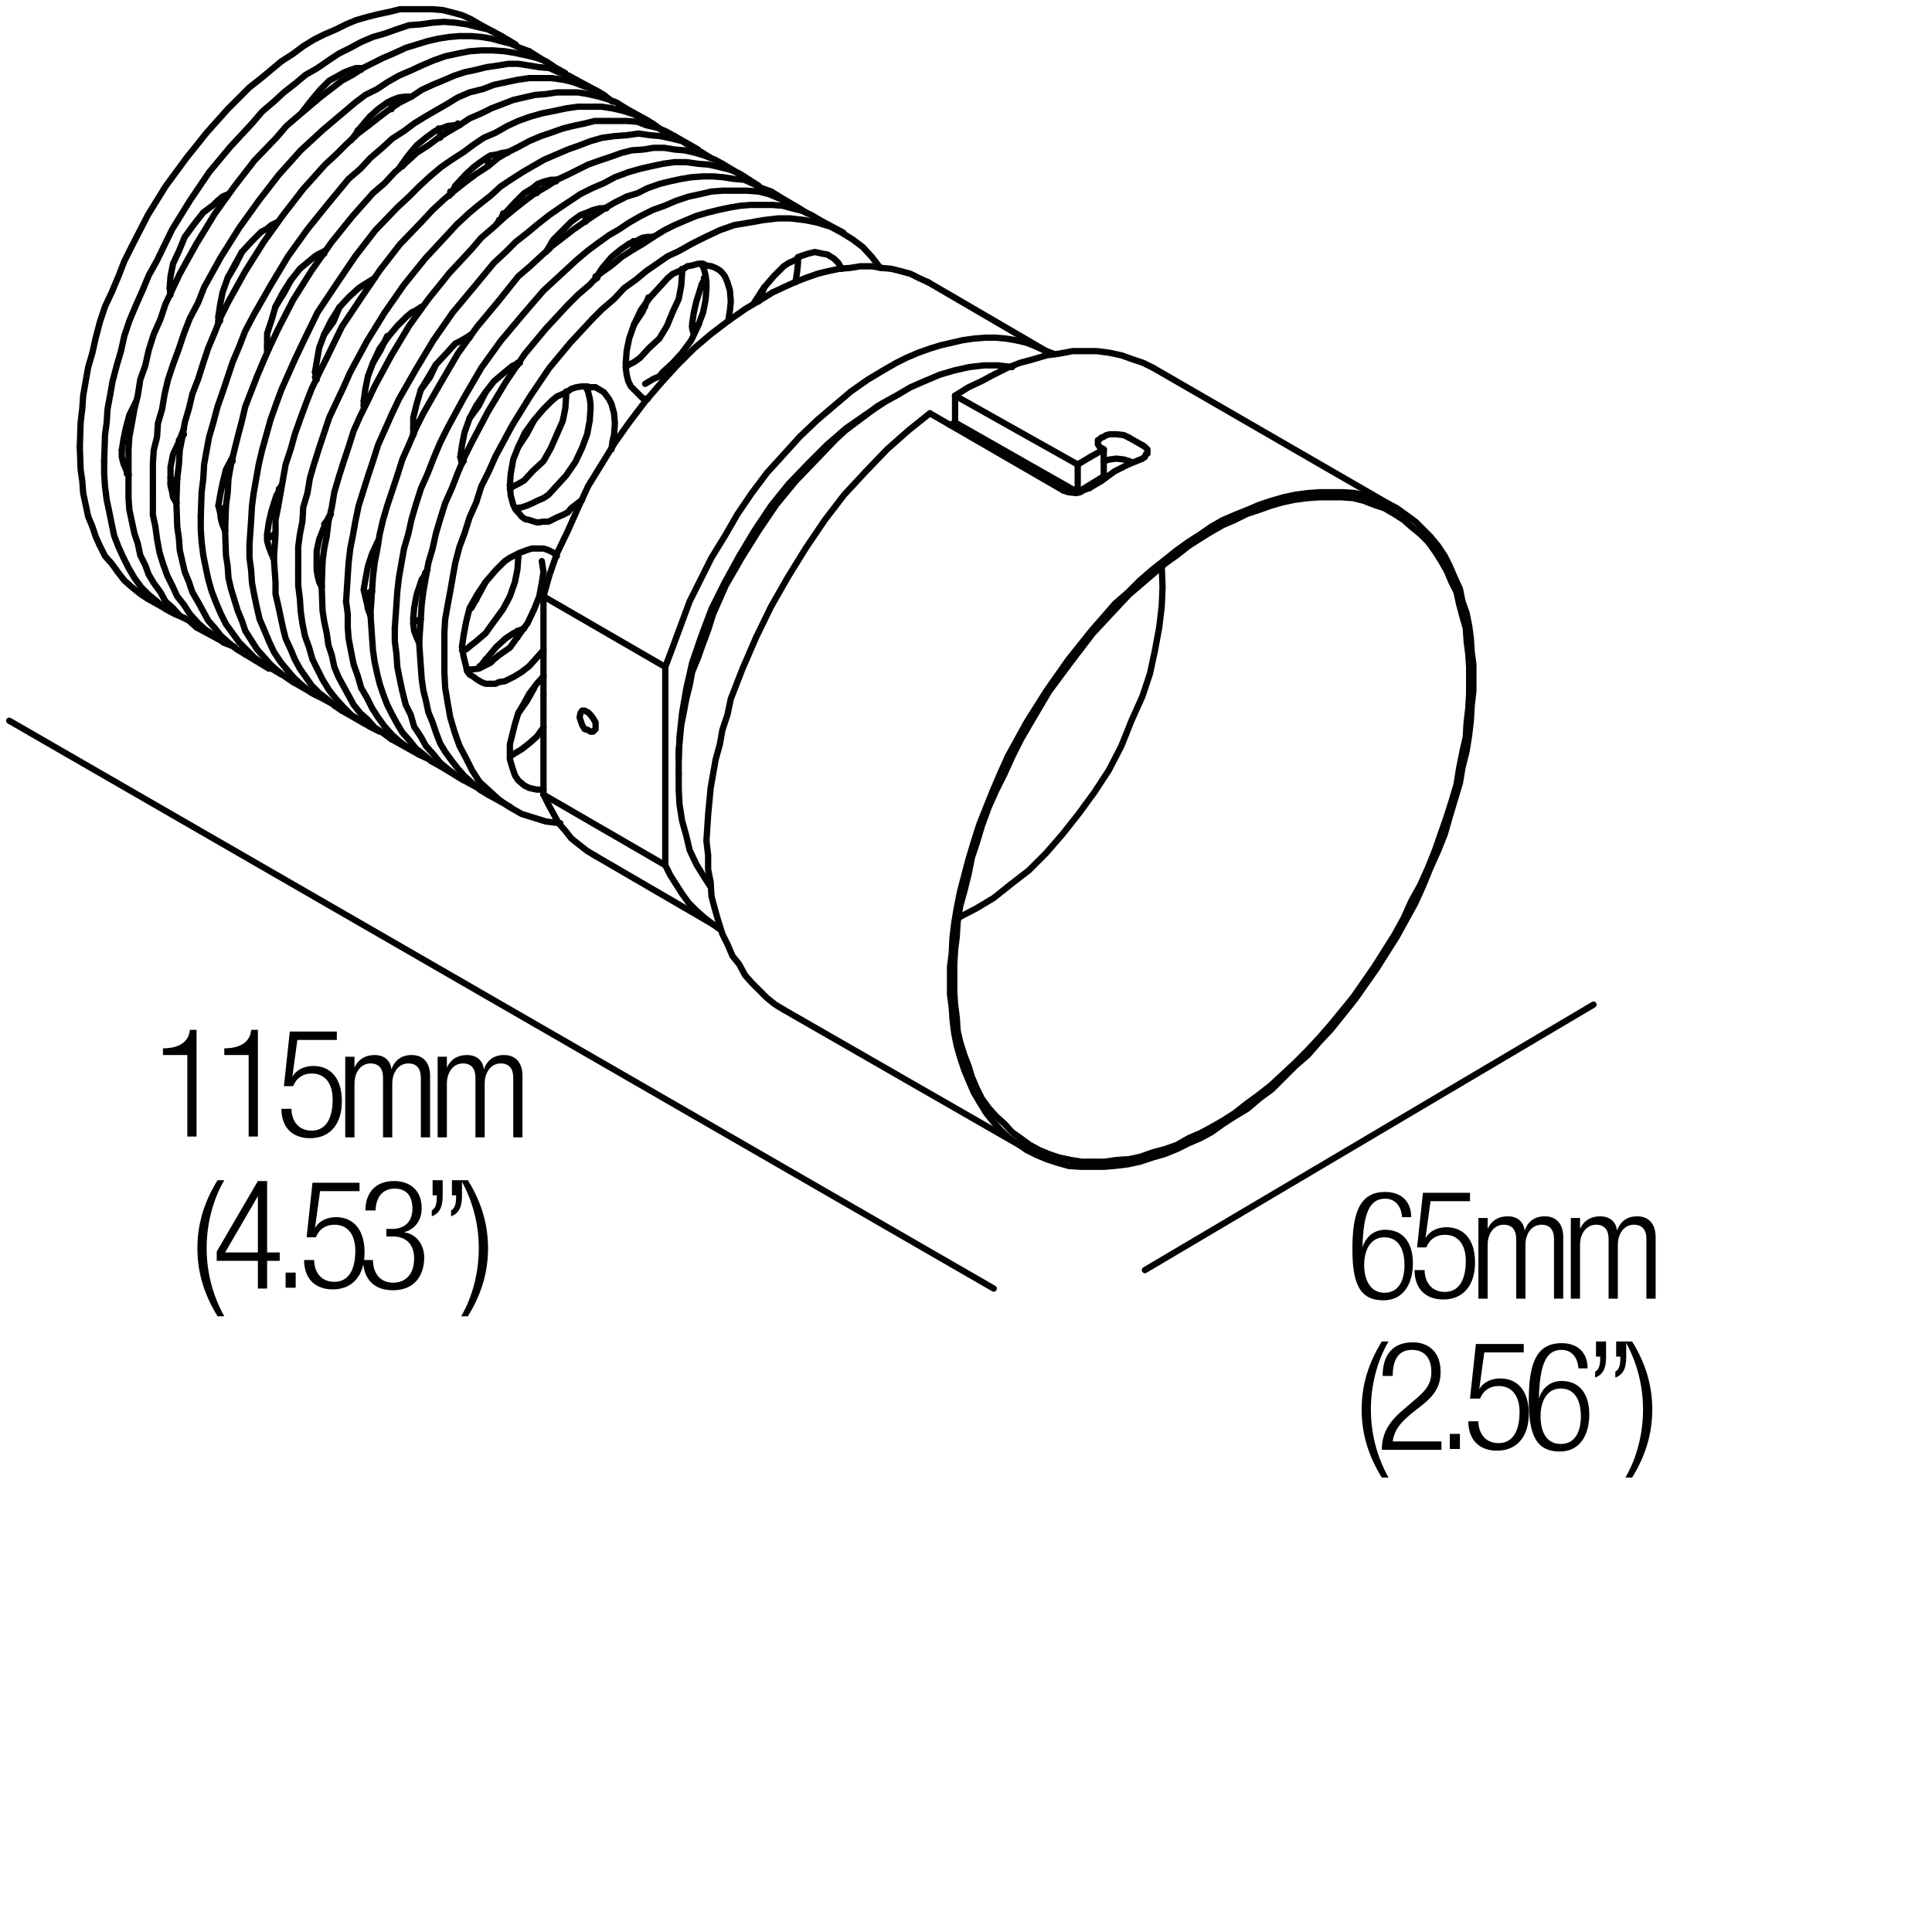 <?xml version="1.0" encoding="utf-8"?>
<!-- Generator: Adobe Illustrator 18.0.0, SVG Export Plug-In . SVG Version: 6.00 Build 0)  -->
<!DOCTYPE svg PUBLIC "-//W3C//DTD SVG 1.1//EN" "http://www.w3.org/Graphics/SVG/1.1/DTD/svg11.dtd">
<svg version="1.1" id="Livello_1" xmlns="http://www.w3.org/2000/svg" xmlns:xlink="http://www.w3.org/1999/xlink" x="0px" y="0px"
	 viewBox="0 0 230 230" enable-background="new 0 0 230 230" xml:space="preserve">
<g>
	<g>
		
			<line fill="none" stroke="#010202" stroke-width="0.75" stroke-linecap="round" stroke-linejoin="round" x1="118.3" y1="153.4" x2="1.1" y2="85.8"/>
		
			<line fill="none" stroke="#010202" stroke-width="0.75" stroke-linecap="round" stroke-linejoin="round" x1="136.3" y1="151.2" x2="189.7" y2="119.6"/>
		<g>
			
				<line fill="none" stroke="#010202" stroke-width="0.75" stroke-linecap="round" stroke-linejoin="round" x1="113.7" y1="50.3" x2="113.7" y2="47.1"/>
			<polyline fill="none" stroke="#010202" stroke-width="0.75" stroke-linecap="round" stroke-linejoin="round" points="26.8,63.2 
				26.9,60.2 27.1,58.7 27.2,57 27.5,55.3 27.9,53.6 28.3,52 28.8,50.1 29.2,48.4 29.9,46.6 30.6,44.8 31.4,42.9 32.2,41.1 
				33.1,39.2 34.9,35.7 37.1,32.2 39.5,28.8 42,25.7 44.4,23 45.8,21.8 47,20.5 48.4,19.3 49.6,18.2 51,17.3 52.2,16.4 53.5,15.6 
				54.7,14.9 55.9,14.1 57.3,13.5 58.5,12.9 59.8,12.4 61.1,11.9 62.4,11.6 63.7,11.3 65,11.2 66.3,11 67.6,11 68.8,11 70,11.2 
				71.3,11.5 72.3,11.8 73.4,12.2 74.5,12.9 			"/>
			<polyline fill="none" stroke="#010202" stroke-width="0.75" stroke-linecap="round" stroke-linejoin="round" points="54.8,54.4 
				55,53 55.3,51.5 55.9,49.8 56.7,48.3 57.8,46.7 58.8,45.4 60.1,44.3 60.7,43.8 61.1,43.5 61.9,43.2 			"/>
			<polyline fill="none" stroke="#010202" stroke-width="0.75" stroke-linecap="round" stroke-linejoin="round" points="56.1,72.4 
				57,70.8 57.8,69.3 			"/>
			<polyline fill="none" stroke="#010202" stroke-width="0.75" stroke-linecap="round" stroke-linejoin="round" points="49.2,73.6 
				49.3,72.4 49.6,70.8 50.1,69.3 50.9,67.8 			"/>
			<polyline fill="none" stroke="#010202" stroke-width="0.75" stroke-linecap="round" stroke-linejoin="round" points="134.4,54.9 
				133.8,54.7 132.9,54.6 132.1,54.7 131.4,54.9 			"/>
			<polyline fill="none" stroke="#010202" stroke-width="0.75" stroke-linecap="round" stroke-linejoin="round" points="138.3,67.4 
				138.4,69.9 138.3,72.2 138,74.7 137.5,77.4 136.9,80.2 136,82.9 134.7,85.8 133.5,88.8 132,91.7 130.3,94.3 128.4,96.9 
				126.5,99.3 124.5,101.6 122.5,103.6 120.3,105.3 118.3,106.9 116.3,108.1 114.2,109.2 			"/>
			
				<line fill="none" stroke="#010202" stroke-width="0.75" stroke-linecap="round" stroke-linejoin="round" x1="93.3" y1="120.2" x2="122.2" y2="136.8"/>
			<polyline fill="none" stroke="#010202" stroke-width="0.75" stroke-linecap="round" stroke-linejoin="round" points="29.2,77.9 
				28.2,77.3 27.2,76.5 26.3,75.7 25.6,74.8 24.8,73.9 24.2,72.8 23.6,71.7 22.9,70.5 22.5,69.3 22,68.1 21.7,66.8 21.4,65.5 
				21.3,64.1 21.1,62.7 21,59.8 			"/>
			
				<line fill="none" stroke="#010202" stroke-width="0.75" stroke-linecap="round" stroke-linejoin="round" x1="21" y1="59.8" x2="21" y2="59.8"/>
			<polyline fill="none" stroke="#010202" stroke-width="0.75" stroke-linecap="round" stroke-linejoin="round" points="61.7,66.4 
				61.6,67.8 61.3,69.3 60.7,71 59.9,72.5 58.8,74 57.8,75.4 56.5,76.5 56.1,76.8 55.5,77.3 55,77.4 			"/>
			
				<line fill="none" stroke="#010202" stroke-width="0.75" stroke-linecap="round" stroke-linejoin="round" x1="77.7" y1="28.2" x2="77.7" y2="28.2"/>
			<polyline fill="none" stroke="#010202" stroke-width="0.75" stroke-linecap="round" stroke-linejoin="round" points="100.2,32 
				99.8,31.3 99.3,30.8 98.5,30.3 97.9,30.2 97,30 96.2,30.2 95.3,30.5 94.6,31 93.9,31.3 93.3,31.7 92.7,32.3 92.1,32.9 90.9,34.3 
				89.8,36 			"/>
			
				<line fill="none" stroke="#010202" stroke-width="0.75" stroke-linecap="round" stroke-linejoin="round" x1="63" y1="82.9" x2="63" y2="82.6"/>
			<polyline fill="none" stroke="#010202" stroke-width="0.75" stroke-linecap="round" stroke-linejoin="round" points="72.8,53.5 
				72.9,52.6 73.1,51.8 73.2,50.4 73.1,49.2 72.8,48.1 72.5,47.5 72.2,47.1 71.9,46.7 71.4,46.4 70.9,46.1 70.3,46.1 69.9,46 
				69.3,46 68.6,46.1 68,46.3 67.6,46.6 67,46.9 66.3,47.2 65.7,47.7 64.7,48.7 63.6,50 62.5,51.5 61.7,53.2 61.1,54.7 60.8,56.4 
				60.7,57.8 			"/>
			<polyline fill="none" stroke="#010202" stroke-width="0.75" stroke-linecap="round" stroke-linejoin="round" points="64.7,86.6 
				63.9,87.7 63,88.5 62.1,89.2 61.1,89.8 60.7,90.1 			"/>
			<polyline fill="none" stroke="#010202" stroke-width="0.75" stroke-linecap="round" stroke-linejoin="round" points="70.8,33.3 
				71.7,31.9 72.8,30.6 73.9,29.7 74.9,29 75.7,28.7 76.5,28.3 77.1,28.2 77.8,28.2 			"/>
			<polyline fill="none" stroke="#010202" stroke-width="0.75" stroke-linecap="round" stroke-linejoin="round" points="31.8,41.1 
				31.8,39.7 32.3,38.2 32.8,36.5 33.7,34.8 34.6,33.4 35.7,32 36.9,31 37.5,30.5 38,30.2 38.7,29.9 			"/>
			
				<line fill="none" stroke="#010202" stroke-width="0.75" stroke-linecap="round" stroke-linejoin="round" x1="64.7" y1="94.6" x2="64.7" y2="82.8"/>
			
				<line fill="none" stroke="#010202" stroke-width="0.75" stroke-linecap="round" stroke-linejoin="round" x1="59.4" y1="26.4" x2="59.4" y2="26.2"/>
			<polyline fill="none" stroke="#010202" stroke-width="0.75" stroke-linecap="round" stroke-linejoin="round" points="41.8,16.7 
				42.9,15.2 44,13.9 45,13 46.1,12.2 46.7,11.9 47.5,11.6 48.3,11.5 49,11.5 			"/>
			<polyline fill="none" stroke="#010202" stroke-width="0.75" stroke-linecap="round" stroke-linejoin="round" points="95,30.6 
				95,31.3 94.9,32.3 94.7,33.6 			"/>
			
				<line fill="none" stroke="#010202" stroke-width="0.75" stroke-linecap="round" stroke-linejoin="round" x1="79.2" y1="103" x2="64.7" y2="94.6"/>
			
				<line fill="none" stroke="#010202" stroke-width="0.75" stroke-linecap="round" stroke-linejoin="round" x1="15.1" y1="56.4" x2="15.3" y2="56.4"/>
			<polyline fill="none" stroke="#010202" stroke-width="0.75" stroke-linecap="round" stroke-linejoin="round" points="64.7,71 
				65.4,68.5 66.3,65.9 67.6,63.2 68.8,60.5 70,57.9 71.6,55.3 73.2,52.7 74.9,50.3 76.8,47.8 78.6,45.7 80.6,43.5 82.6,41.5 
				84.6,39.8 86.7,38.2 88.7,36.8 90.7,35.6 92,34.8 93.3,34.2 94.6,33.6 95.9,33.1 97.3,32.6 98.5,32.3 99.9,32 101.2,31.9 
				102.4,31.7 103.8,31.7 105,31.9 106.1,32 107.3,32.3 108.4,32.6 109.4,33.1 110.5,33.6 			"/>
			<polyline fill="none" stroke="#010202" stroke-width="0.75" stroke-linecap="round" stroke-linejoin="round" points="32.6,66.5 
				32.8,63.6 32.8,61.9 33.1,60.4 33.4,58.7 33.7,57 34,55.3 34.6,53.5 35.1,51.7 35.7,50 36.4,48.1 37.1,46.3 38,44.4 38.9,42.6 
				40.7,38.9 42.9,35.6 45.2,32.2 47.6,29.1 50.2,26.4 51.5,25 52.9,23.7 54.1,22.7 55.5,21.6 56.7,20.7 58.1,19.8 59.3,18.8 
				60.5,18.1 61.7,17.5 63,16.8 64.4,16.2 65.6,15.8 67,15.3 68.2,15 69.6,14.7 70.8,14.4 72,14.4 73.4,14.4 74.6,14.4 75.9,14.5 
				76.9,14.9 78.2,15.2 79.2,15.6 80.3,16.2 			"/>
			
				<line fill="none" stroke="#010202" stroke-width="0.75" stroke-linecap="round" stroke-linejoin="round" x1="49.3" y1="51.5" x2="49.2" y2="51.5"/>
			
				<line fill="none" stroke="#010202" stroke-width="0.75" stroke-linecap="round" stroke-linejoin="round" x1="66.2" y1="21.6" x2="66.2" y2="21.4"/>
			<polyline fill="none" stroke="#010202" stroke-width="0.75" stroke-linecap="round" stroke-linejoin="round" points="70.9,86.5 
				70.9,86 70.6,85.5 70.3,85.1 70,84.8 69.6,84.6 69.3,84.6 69.1,84.9 69,85.4 69.1,85.7 69.3,86.3 69.6,86.8 70,86.9 70.3,87.1 
				70.6,87.1 70.9,86.8 70.9,86.5 			"/>
			
				<line fill="none" stroke="#010202" stroke-width="0.75" stroke-linecap="round" stroke-linejoin="round" x1="48.9" y1="11.5" x2="48.9" y2="11.5"/>
			
				<line fill="none" stroke="#010202" stroke-width="0.75" stroke-linecap="round" stroke-linejoin="round" x1="37.7" y1="82.8" x2="34.9" y2="81.2"/>
			<polyline fill="none" stroke="#010202" stroke-width="0.75" stroke-linecap="round" stroke-linejoin="round" points="64.7,80.5 
				63.9,81.4 63,82.6 62.4,83.7 61.7,84.9 61.3,86.2 61,87.4 60.7,88.6 60.7,89.5 			"/>
			<polyline fill="none" stroke="#010202" stroke-width="0.75" stroke-linecap="round" stroke-linejoin="round" points="61.7,53.2 
				62.7,51.7 63.6,50 			"/>
			<polyline fill="none" stroke="#010202" stroke-width="0.75" stroke-linecap="round" stroke-linejoin="round" points="61.6,75.1 
				61.6,75.7 61.6,75.9 			"/>
			
				<line fill="none" stroke="#010202" stroke-width="0.75" stroke-linecap="round" stroke-linejoin="round" x1="59.6" y1="26.2" x2="59.9" y2="25.4"/>
			
				<line fill="none" stroke="#010202" stroke-width="0.75" stroke-linecap="round" stroke-linejoin="round" x1="83.5" y1="33.9" x2="84" y2="33.1"/>
			
				<line fill="none" stroke="#010202" stroke-width="0.75" stroke-linecap="round" stroke-linejoin="round" x1="100.4" y1="27.7" x2="97.6" y2="26.2"/>
			<polyline fill="none" stroke="#010202" stroke-width="0.75" stroke-linecap="round" stroke-linejoin="round" points="58.1,18.7 
				58.1,19.3 58.1,19.6 			"/>
			<polyline fill="none" stroke="#010202" stroke-width="0.75" stroke-linecap="round" stroke-linejoin="round" points="32.8,36.5 
				33.8,34.9 34.6,33.4 			"/>
			
				<line fill="none" stroke="#010202" stroke-width="0.75" stroke-linecap="round" stroke-linejoin="round" x1="65.4" y1="29.6" x2="65.7" y2="28.8"/>
			<polyline fill="none" stroke="#010202" stroke-width="0.75" stroke-linecap="round" stroke-linejoin="round" points="69.7,25.4 
				69.7,25.9 69.7,26.4 			"/>
			<polyline fill="none" stroke="#010202" stroke-width="0.75" stroke-linecap="round" stroke-linejoin="round" points="23.9,61.5 
				24,58.6 24.2,57 24.3,55.3 24.6,53.6 24.9,52 25.4,50.3 25.9,48.4 26.5,46.7 27.1,44.9 27.7,43.1 28.5,41.2 29.2,39.4 30.2,37.5 
				32.2,34 34.3,30.5 36.6,27.3 39.1,24.2 41.5,21.3 42.9,20.1 44.1,18.8 45.5,17.6 46.7,16.5 48.1,15.6 49.3,14.7 50.6,13.9 
				51.8,13.2 53.2,12.4 54.5,11.6 55.9,11 57.5,10.6 58.8,10.1 60.2,9.8 61.6,9.5 63,9.3 64.4,9.3 65.7,9.3 67.1,9.5 68.3,9.8 
				69.6,10.3 70.8,10.7 71.9,11.3 72.9,12.1 			"/>
			
				<line fill="none" stroke="#010202" stroke-width="0.75" stroke-linecap="round" stroke-linejoin="round" x1="33.2" y1="58.2" x2="33.4" y2="58.1"/>
			<polyline fill="none" stroke="#010202" stroke-width="0.75" stroke-linecap="round" stroke-linejoin="round" points="26.9,60.4 
				26.6,60.5 26.2,60.9 			"/>
			
				<line fill="none" stroke="#010202" stroke-width="0.75" stroke-linecap="round" stroke-linejoin="round" x1="44.3" y1="33.3" x2="44.3" y2="33.4"/>
			
				<line fill="none" stroke="#010202" stroke-width="0.75" stroke-linecap="round" stroke-linejoin="round" x1="61.6" y1="43.2" x2="61.6" y2="43.5"/>
			<polyline fill="none" stroke="#010202" stroke-width="0.75" stroke-linecap="round" stroke-linejoin="round" points="15.3,56.6 
				15,55.9 14.7,55.2 14.5,54.4 14.5,53.6 			"/>
			<polyline fill="none" stroke="#010202" stroke-width="0.75" stroke-linecap="round" stroke-linejoin="round" points="85.8,110.7 
				84.7,109.9 83.8,109.2 82.9,108.4 82,107.5 81.2,106.4 80.5,105.3 79.8,104.2 79.2,103 			"/>
			<polyline fill="none" stroke="#010202" stroke-width="0.75" stroke-linecap="round" stroke-linejoin="round" points="40.7,84.6 
				39.8,84 38.9,83.2 38,82.5 37.1,81.6 36.4,80.6 35.7,79.6 35.1,78.5 34.6,77.3 34,76 33.7,74.8 33.4,73.4 33.1,72 32.8,70.7 
				32.8,69.3 32.6,66.5 			"/>
			
				<line fill="none" stroke="#010202" stroke-width="0.75" stroke-linecap="round" stroke-linejoin="round" x1="60.8" y1="96.1" x2="58.1" y2="94.6"/>
			<polyline fill="none" stroke="#010202" stroke-width="0.75" stroke-linecap="round" stroke-linejoin="round" points="
				113.1,116.7 113.1,115.1 113.3,113.5 113.4,111.6 113.6,109.9 113.9,108.1 114.3,106.1 114.8,104.2 115.3,102.3 115.9,100.3 
				116.6,98.1 117.4,96.1 118.2,94.1 119.1,92 120,90 121.1,88 122.2,86 124.6,82.2 127.2,78.5 130,75 131.4,73.4 132.7,71.9 
				134.3,70.5 135.7,69.1 137.2,67.8 138.6,66.7 140.1,65.5 141.5,64.5 142.9,63.6 144.2,62.7 145.6,61.9 147,61.3 148.5,60.7 
				149.9,60.1 151.4,59.6 152.8,59.2 154.2,58.9 155.7,58.7 157.1,58.6 158.5,58.6 159.9,58.6 161.3,58.7 162.6,59 163.9,59.5 
				165.1,59.9 166.3,60.5 167.4,61.3 168.5,62.1 169.4,63 170.3,63.9 171.2,65 172,66.2 172.6,67.4 173.2,68.8 173.8,70.1 
				174.1,71.6 174.6,73 174.9,74.5 175.1,76 175.2,77.6 175.4,79.1 175.4,80.8 175.4,82.3 175.2,84 175.1,85.8 174.9,87.5 
				174.6,89.4 174.1,91.4 173.8,93.2 173.2,95.2 172.6,97.2 172,99.3 171.2,101.3 170.3,103.3 169.4,105.5 168.5,107.5 167.4,109.5 
				166.3,111.5 163.9,115.3 161.3,119 158.5,122.5 157.1,124 155.7,125.6 154.2,126.9 152.8,128.3 151.4,129.7 149.9,130.8 
				148.5,132 147,132.9 145.6,133.8 144.2,134.8 142.9,135.5 141.5,136.1 140.1,136.8 138.6,137.4 137.2,137.8 135.7,138.3 
				134.3,138.6 132.7,138.8 131.4,138.9 130,138.9 128.6,138.9 127.2,138.8 125.8,138.4 124.6,138 123.4,137.5 122.2,136.9 
				121.1,136.1 120,135.4 119.1,134.5 118.2,133.5 117.4,132.5 116.6,131.2 115.9,130 115.3,128.6 114.8,127.4 114.3,125.9 
				113.9,124.5 113.6,123 113.4,121.4 113.3,119.9 113.1,118.4 113.1,116.7 			"/>
			
				<line fill="none" stroke="#010202" stroke-width="0.75" stroke-linecap="round" stroke-linejoin="round" x1="26.8" y1="63" x2="26.8" y2="63"/>
			
				<line fill="none" stroke="#010202" stroke-width="0.75" stroke-linecap="round" stroke-linejoin="round" x1="64.7" y1="71" x2="79.2" y2="79.4"/>
			
				<line fill="none" stroke="#010202" stroke-width="0.75" stroke-linecap="round" stroke-linejoin="round" x1="71.4" y1="11" x2="68.6" y2="9.5"/>
			<polyline fill="none" stroke="#010202" stroke-width="0.75" stroke-linecap="round" stroke-linejoin="round" points="14.5,53.6 
				14.7,52.3 15,50.9 15.4,49.4 16.2,47.8 			"/>
			
				<line fill="none" stroke="#010202" stroke-width="0.75" stroke-linecap="round" stroke-linejoin="round" x1="50.1" y1="36.6" x2="50.1" y2="36.8"/>
			<polyline fill="none" stroke="#010202" stroke-width="0.75" stroke-linecap="round" stroke-linejoin="round" points="43.3,47.7 
				43.5,46.3 43.8,44.8 44.4,43.2 45.2,41.5 46.3,40 47.3,38.8 48.4,37.7 49,37.2 49.6,36.9 50.2,36.5 			"/>
			<polyline fill="none" stroke="#010202" stroke-width="0.75" stroke-linecap="round" stroke-linejoin="round" points="20.2,34.3 
				20.3,32.9 20.6,31.4 21.3,29.9 22,28.2 23.1,26.7 24.2,25.3 25.4,24.4 25.9,23.9 26.5,23.4 27.2,23.1 			"/>
			<polyline fill="none" stroke="#010202" stroke-width="0.75" stroke-linecap="round" stroke-linejoin="round" points="36,13.3 
				37.1,11.9 38.1,10.7 39.2,9.6 40.3,9 41,8.6 41.8,8.3 42.4,8.1 43.2,8.1 			"/>
			<polyline fill="none" stroke="#010202" stroke-width="0.75" stroke-linecap="round" stroke-linejoin="round" points="84.1,100.1 
				84.3,97 84.6,93.8 84.9,92.1 85.2,90.4 85.7,88.6 86,86.9 86.6,85.1 87,83.2 87.7,81.4 88.4,79.6 90,75.9 91.8,72.2 93.8,68.7 
				95.9,65.3 98.2,61.9 100.5,58.9 103.1,56.1 105.6,53.5 108.2,51.2 110.7,49.2 			"/>
			
				<line fill="none" stroke="#010202" stroke-width="0.75" stroke-linecap="round" stroke-linejoin="round" x1="44.9" y1="64.8" x2="45" y2="64.8"/>
			<polyline fill="none" stroke="#010202" stroke-width="0.75" stroke-linecap="round" stroke-linejoin="round" points="61.7,84.9 
				62.7,83.5 63.6,81.9 			"/>
			<polyline fill="none" stroke="#010202" stroke-width="0.75" stroke-linecap="round" stroke-linejoin="round" points="134.4,52.1 
				133.8,51.8 132.9,51.7 132.6,51.7 132.1,51.7 131.7,51.8 131.4,52 131.1,52.1 130.9,52.3 130.7,52.4 130.7,52.7 130.7,52.9 
				130.9,53.2 131.1,53.3 131.4,53.5 			"/>
			
				<line fill="none" stroke="#010202" stroke-width="0.75" stroke-linecap="round" stroke-linejoin="round" x1="110.5" y1="33.6" x2="124.9" y2="42"/>
			<polyline fill="none" stroke="#010202" stroke-width="0.75" stroke-linecap="round" stroke-linejoin="round" points="41.2,71.6 
				41.4,68.5 41.5,67 41.7,65.3 42,63.8 42.3,62.1 42.7,60.2 43.2,58.6 43.8,56.7 44.4,54.9 45,53 45.8,51.2 46.6,49.4 47.5,47.5 
				49.5,44 51.6,40.5 53.9,37.2 56.4,34.2 58.8,31.3 60.2,30 61.4,28.8 62.8,27.7 64,26.7 65.4,25.6 66.7,24.7 67.9,23.9 69.1,23.1 
				70.5,22.4 71.9,21.8 73.2,21.1 74.8,20.5 76.2,20.1 77.5,19.8 78.9,19.5 80.3,19.3 81.7,19.3 83.1,19.5 84.4,19.6 85.7,19.9 
				86.9,20.2 88.1,20.7 89.2,21.4 90.3,22.1 			"/>
			<polyline fill="none" stroke="#010202" stroke-width="0.75" stroke-linecap="round" stroke-linejoin="round" points="86.7,38.2 
				86.9,36.9 87,35.9 86.9,34.6 86.6,33.6 86.3,32.9 86,32.5 85.7,32.2 85.2,31.9 84.7,31.7 84.1,31.6 83.7,31.4 83.1,31.4 
				82.4,31.6 81.8,31.7 81.4,32 80.8,32.3 80.1,32.6 79.5,33.1 78.5,34.2 77.4,35.4 76.3,36.9 75.5,38.6 74.9,40.3 74.6,41.8 
				74.5,43.2 			"/>
			<polyline fill="none" stroke="#010202" stroke-width="0.75" stroke-linecap="round" stroke-linejoin="round" points="55,77 
				55.2,78.2 55.5,79.4 55.6,79.9 55.9,80.3 56.4,80.6 56.8,80.9 57.3,81.2 57.8,81.4 58.4,81.4 59,81.4 59.4,81.2 60.1,81.1 
				60.7,80.8 61.3,80.5 62.1,80 63,79.3 63.9,78.3 64.7,77.4 			"/>
			<polyline fill="none" stroke="#010202" stroke-width="0.75" stroke-linecap="round" stroke-linejoin="round" points="79.2,79.4 
				80.1,77 81.1,74.3 82.1,71.6 83.4,69 84.7,66.4 86.3,63.8 87.8,61.2 89.5,58.7 91.3,56.3 93.3,54.1 95.2,52 97.3,50 99.3,48.3 
				101.3,46.6 103.3,45.2 105.3,44 106.7,43.2 107.9,42.6 109.3,42 110.7,41.5 112,41.1 113.3,40.8 114.6,40.5 116,40.3 117.3,40.2 
				118.5,40.2 119.7,40.3 120.9,40.5 122.2,40.8 123.2,41.2 124.3,41.7 125.4,42.1 			"/>
			<polyline fill="none" stroke="#010202" stroke-width="0.75" stroke-linecap="round" stroke-linejoin="round" points="57.1,79.4 
				58.1,78.2 59.1,77 60.2,76 61.1,75.4 61.7,75.1 62.4,74.8 			"/>
			<polyline fill="none" stroke="#010202" stroke-width="0.75" stroke-linecap="round" stroke-linejoin="round" points="
				113.6,116.5 113.6,114.8 113.7,113.1 113.9,111.5 114,109.8 114.3,107.9 114.8,106.1 115.3,104.1 115.7,102.1 116.3,100.3 
				116.9,98.3 117.7,96.1 118.6,94.1 119.6,92.1 120.5,90.1 121.5,88.1 122.6,86.2 124.9,82.3 127.5,78.8 130.1,75.4 131.5,73.9 
				132.9,72.4 134.4,70.8 135.8,69.6 137.2,68.4 138.7,67.1 140.1,66.1 141.5,65 142.9,64.1 144.2,63.3 145.6,62.5 147,61.9 
				148.4,61.2 149.9,60.7 151.3,60.2 152.7,59.8 154.1,59.5 155.6,59.3 157,59.2 158.4,59.2 159.7,59.2 161.1,59.3 162.3,59.6 
				163.6,60.1 164.8,60.5 166,61.2 167.1,61.9 168,62.7 169.1,63.6 170,64.5 170.8,65.6 171.5,66.7 172.2,67.9 172.8,69.3 
				173.4,70.5 173.7,71.9 174.1,73.4 174.5,74.8 174.6,76.3 174.8,77.9 174.9,79.4 174.9,81.1 174.9,82.6 174.8,84.3 174.6,86 
				174.5,87.7 174.1,89.5 173.7,91.5 173.4,93.4 172.8,95.4 172.2,97.3 171.5,99.3 170.8,101.3 170,103.3 169.1,105.3 168,107.3 
				167.1,109.3 166,111.3 163.6,115.1 161.1,118.7 158.4,122 157,123.6 155.6,125.1 154.1,126.6 152.7,127.9 151.3,129.2 
				149.9,130.3 148.4,131.4 147,132.5 145.6,133.4 144.2,134.2 142.9,134.9 141.5,135.5 140.1,136.3 138.7,136.8 137.2,137.2 
				135.8,137.7 134.4,138 132.9,138.1 131.5,138.3 130.1,138.3 128.8,138.3 127.5,138.1 126.1,137.8 124.9,137.4 123.7,136.9 
				122.6,136.3 121.5,135.5 120.5,134.8 119.6,133.8 118.6,132.9 117.7,131.9 116.9,130.8 116.3,129.6 115.7,128.2 115.3,126.9 
				114.8,125.6 114.3,124 114,122.7 113.9,121.1 113.7,119.6 113.6,118.1 113.6,116.5 			"/>
			
				<line fill="none" stroke="#010202" stroke-width="0.75" stroke-linecap="round" stroke-linejoin="round" x1="128.3" y1="58.6" x2="128.3" y2="55.3"/>
			<polyline fill="none" stroke="#010202" stroke-width="0.75" stroke-linecap="round" stroke-linejoin="round" points="45.2,87.1 
				44,86.5 42.9,85.8 41.8,85.1 40.9,84.2 40,83.2 39.2,82.2 38.4,80.9 37.8,79.7 37.2,78.5 36.8,77.1 36.3,75.7 36,74.2 35.8,72.8 
				35.7,71.3 35.5,69.7 35.5,68.2 			"/>
			<polyline fill="none" stroke="#010202" stroke-width="0.75" stroke-linecap="round" stroke-linejoin="round" points="58.1,94.6 
				57.1,94 56.2,93.2 55.3,92.4 54.5,91.5 53.8,90.6 53,89.5 52.4,88.5 51.9,87.2 51.5,86 51,84.8 50.7,83.4 50.4,82.2 50.2,80.8 
				50.1,79.4 49.9,76.5 			"/>
			<polyline fill="none" stroke="#010202" stroke-width="0.75" stroke-linecap="round" stroke-linejoin="round" points="21,59.8 
				21.1,56.9 21.3,55.3 21.4,53.6 21.7,52.1 22,50.3 22.5,48.6 22.9,46.9 23.6,45.1 24.2,43.2 24.8,41.4 25.6,39.5 26.3,37.7 
				27.2,35.9 29.2,32.3 31.4,28.8 33.7,25.6 36.1,22.5 38.7,19.6 40,18.4 41.2,17.2 42.6,15.9 43.8,15 45.2,13.9 46.4,13 47.6,12.2 
				49,11.5 50.2,10.7 51.5,10.1 52.7,9.6 54.1,9 55.3,8.6 56.7,8.3 57.9,8 59.3,7.8 60.5,7.6 61.7,7.6 63,7.8 64.2,8 65.4,8.1 
				66.5,8.6 67.7,9 68.6,9.5 			"/>
			<polyline fill="none" stroke="#010202" stroke-width="0.75" stroke-linecap="round" stroke-linejoin="round" points="83.2,38.6 
				82.9,38.8 82.4,38.9 			"/>
			<polyline fill="none" stroke="#010202" stroke-width="0.75" stroke-linecap="round" stroke-linejoin="round" points="61.3,60.5 
				62.1,60.4 62.7,60.2 63.4,59.9 64,59.6 64.7,59.3 65.3,58.9 66.3,57.8 67.4,56.6 68.5,55 69.3,53.3 69.9,51.7 70.2,50.1 
				70.3,48.7 70.3,48.1 70.2,47.4 70,46.6 69.7,46 			"/>
			
				<line fill="none" stroke="#010202" stroke-width="0.75" stroke-linecap="round" stroke-linejoin="round" x1="71.1" y1="32.9" x2="71.6" y2="32.2"/>
			
				<line fill="none" stroke="#010202" stroke-width="0.75" stroke-linecap="round" stroke-linejoin="round" x1="43.5" y1="86.2" x2="40.7" y2="84.6"/>
			
				<line fill="none" stroke="#010202" stroke-width="0.75" stroke-linecap="round" stroke-linejoin="round" x1="60.4" y1="18.2" x2="60.4" y2="18.1"/>
			<polyline fill="none" stroke="#010202" stroke-width="0.75" stroke-linecap="round" stroke-linejoin="round" points="63.9,22.1 
				63.9,22.5 63.9,23 			"/>
			<polyline fill="none" stroke="#010202" stroke-width="0.75" stroke-linecap="round" stroke-linejoin="round" points="12.4,54.9 
				12.5,51.8 12.7,50.3 12.8,48.7 13.1,47.1 13.4,45.4 13.9,43.5 14.4,41.8 14.8,40 15.4,38.2 16.2,36.3 17,34.5 17.7,32.8 18.7,31 
				20.5,27.3 22.6,23.9 24.9,20.5 27.4,17.5 30,14.7 31.2,13.3 32.6,12.1 33.8,11 35.2,9.9 36.4,8.9 37.8,8.1 39.1,7.2 40.3,6.4 
				41.7,5.7 43,5 44.4,4.4 45.8,4 47.2,3.5 48.7,3 50.1,2.9 51.5,2.7 52.9,2.6 54.2,2.7 55.6,2.9 56.8,3.2 58.1,3.5 59.3,4.1 
				60.4,4.7 61.4,5.3 			"/>
			<polyline fill="none" stroke="#010202" stroke-width="0.75" stroke-linecap="round" stroke-linejoin="round" points="56.7,93.7 
				55.6,93.1 54.4,92.4 53.5,91.7 52.4,90.8 51.6,89.8 50.7,88.8 50.1,87.7 49.3,86.5 48.9,85.1 48.3,83.9 47.9,82.3 47.6,80.9 
				47.3,79.4 47.2,77.9 47,76.3 47,74.8 			"/>
			<polyline fill="none" stroke="#010202" stroke-width="0.75" stroke-linecap="round" stroke-linejoin="round" points="22,73.6 
				20.8,73.1 19.7,72.5 18.8,71.7 17.7,70.8 16.8,69.9 16,68.8 15.3,67.6 14.7,66.4 14.1,65.1 13.6,63.8 13.3,62.4 13,60.9 
				12.7,59.5 12.5,57.9 12.4,56.4 12.4,54.9 			"/>
			
				<line fill="none" stroke="#010202" stroke-width="0.75" stroke-linecap="round" stroke-linejoin="round" x1="113.7" y1="50.3" x2="113.1" y2="50.6"/>
			<polyline fill="none" stroke="#010202" stroke-width="0.75" stroke-linecap="round" stroke-linejoin="round" points="44.4,43.2 
				45.3,41.7 46.1,40 			"/>
			<polyline fill="none" stroke="#010202" stroke-width="0.75" stroke-linecap="round" stroke-linejoin="round" points="32.6,63.6 
				32.3,63.9 31.8,64.1 			"/>
			
				<line fill="none" stroke="#010202" stroke-width="0.75" stroke-linecap="round" stroke-linejoin="round" x1="21.3" y1="52.4" x2="21.9" y2="51.7"/>
			
				<line fill="none" stroke="#010202" stroke-width="0.75" stroke-linecap="round" stroke-linejoin="round" x1="53.8" y1="23" x2="53.6" y2="22.8"/>
			
				<line fill="none" stroke="#010202" stroke-width="0.75" stroke-linecap="round" stroke-linejoin="round" x1="26" y1="38.5" x2="26" y2="37.7"/>
			
				<line fill="none" stroke="#010202" stroke-width="0.75" stroke-linecap="round" stroke-linejoin="round" x1="72" y1="24.8" x2="71.9" y2="24.8"/>
			
				<line fill="none" stroke="#010202" stroke-width="0.75" stroke-linecap="round" stroke-linejoin="round" x1="32.9" y1="59" x2="33.4" y2="58.2"/>
			
				<line fill="none" stroke="#010202" stroke-width="0.75" stroke-linecap="round" stroke-linejoin="round" x1="31.8" y1="41.8" x2="31.8" y2="41.1"/>
			<polyline fill="none" stroke="#010202" stroke-width="0.75" stroke-linecap="round" stroke-linejoin="round" points="65,30 
				65.9,28.5 67,27.4 68,26.4 69.1,25.6 69.9,25.3 70.6,25 71.4,24.8 72.2,24.8 			"/>
			<polyline fill="none" stroke="#010202" stroke-width="0.75" stroke-linecap="round" stroke-linejoin="round" points="26.8,63.2 
				26.5,62.5 26.3,61.8 26.2,61 26,60.2 			"/>
			<polyline fill="none" stroke="#010202" stroke-width="0.75" stroke-linecap="round" stroke-linejoin="round" points="136,54.6 
				136.3,54.4 136.4,54.1 136.6,54 136.6,53.8 136.6,53.5 136.4,53.3 136.3,53.2 136,53 			"/>
			
				<line fill="none" stroke="#010202" stroke-width="0.75" stroke-linecap="round" stroke-linejoin="round" x1="128.3" y1="55.3" x2="113.7" y2="47.1"/>
			<polyline fill="none" stroke="#010202" stroke-width="0.75" stroke-linecap="round" stroke-linejoin="round" points="49.9,76.5 
				50.1,73.6 50.2,72 50.4,70.4 50.7,68.7 51,67 51.5,65.3 51.9,63.5 52.4,61.8 53,59.9 53.8,58.1 54.5,56.3 55.3,54.4 56.2,52.6 
				58.1,49 60.2,45.5 62.5,42.1 65,39.1 67.6,36.3 68.8,35.1 70.2,33.9 71.4,32.6 72.8,31.6 74,30.6 75.4,29.7 76.6,29 77.8,28.2 
				79.1,27.4 80.3,26.8 81.7,26.2 82.9,25.7 84.3,25.3 85.5,25 86.9,24.7 88.1,24.5 89.3,24.4 90.7,24.4 92,24.4 93.2,24.5 
				94.3,24.8 95.5,25.1 96.6,25.6 97.6,26.2 			"/>
			
				<line fill="none" stroke="#010202" stroke-width="0.75" stroke-linecap="round" stroke-linejoin="round" x1="79.2" y1="103" x2="79.2" y2="79.4"/>
			<polyline fill="none" stroke="#010202" stroke-width="0.75" stroke-linecap="round" stroke-linejoin="round" points="66.3,66.2 
				65.9,65.8 65.3,65.5 64.7,65.3 64,65.3 63.3,65.3 62.7,65.5 61.9,65.8 61.3,66.1 60.7,66.4 60.1,66.8 59,67.9 57.8,69.3 
				56.8,70.8 55.9,72.4 55.5,74 55.2,75.6 55,77 			"/>
			<polyline fill="none" stroke="#010202" stroke-width="0.75" stroke-linecap="round" stroke-linejoin="round" points="60.7,89.5 
				60.7,90.4 61,91.4 61.3,92.3 61.7,92.9 62.4,93.5 63,93.8 63.9,94 64.7,94 			"/>
			
				<line fill="none" stroke="#010202" stroke-width="0.75" stroke-linecap="round" stroke-linejoin="round" x1="61.7" y1="65.9" x2="61.7" y2="66.4"/>
			<polyline fill="none" stroke="#010202" stroke-width="0.75" stroke-linecap="round" stroke-linejoin="round" points="34.9,81.2 
				34,80.6 33.1,79.9 32.2,79.1 31.4,78.2 30.6,77.3 29.9,76.2 29.2,75.1 28.8,73.9 28.3,72.7 27.9,71.4 27.5,70.1 27.2,68.8 
				27.1,67.4 26.9,66.1 26.8,63.2 			"/>
			
				<line fill="none" stroke="#010202" stroke-width="0.75" stroke-linecap="round" stroke-linejoin="round" x1="77.2" y1="14.4" x2="74.5" y2="12.9"/>
			
				<line fill="none" stroke="#010202" stroke-width="0.75" stroke-linecap="round" stroke-linejoin="round" x1="131.4" y1="56.7" x2="128.3" y2="58.6"/>
			
				<line fill="none" stroke="#010202" stroke-width="0.75" stroke-linecap="round" stroke-linejoin="round" x1="32" y1="41.5" x2="31.8" y2="41.5"/>
			
				<line fill="none" stroke="#010202" stroke-width="0.75" stroke-linecap="round" stroke-linejoin="round" x1="54.7" y1="14.9" x2="54.5" y2="14.7"/>
			
				<line fill="none" stroke="#010202" stroke-width="0.75" stroke-linecap="round" stroke-linejoin="round" x1="55" y1="55.2" x2="54.8" y2="54.4"/>
			
				<line fill="none" stroke="#010202" stroke-width="0.75" stroke-linecap="round" stroke-linejoin="round" x1="55.2" y1="54.9" x2="55" y2="54.9"/>
			<polyline fill="none" stroke="#010202" stroke-width="0.75" stroke-linecap="round" stroke-linejoin="round" points="33.5,80.3 
				32.5,79.7 31.4,79.1 30.3,78.3 29.4,77.4 28.5,76.5 27.7,75.4 26.9,74.3 26.3,73.1 25.7,71.7 25.2,70.4 24.8,69 24.5,67.6 
				24.2,66.1 24,64.5 23.9,63 23.9,61.5 			"/>
			
				<line fill="none" stroke="#010202" stroke-width="0.75" stroke-linecap="round" stroke-linejoin="round" x1="32" y1="79.6" x2="29.2" y2="77.9"/>
			
				<line fill="none" stroke="#010202" stroke-width="0.75" stroke-linecap="round" stroke-linejoin="round" x1="76.8" y1="36.5" x2="76.8" y2="36.2"/>
			
				<line fill="none" stroke="#010202" stroke-width="0.75" stroke-linecap="round" stroke-linejoin="round" x1="27.1" y1="55.6" x2="27.5" y2="55"/>
			
				<line fill="none" stroke="#010202" stroke-width="0.75" stroke-linecap="round" stroke-linejoin="round" x1="48.1" y1="19.6" x2="48.4" y2="18.8"/>
			
				<line fill="none" stroke="#010202" stroke-width="0.75" stroke-linecap="round" stroke-linejoin="round" x1="71.1" y1="33.1" x2="70.9" y2="32.9"/>
			
				<line fill="none" stroke="#010202" stroke-width="0.75" stroke-linecap="round" stroke-linejoin="round" x1="83.8" y1="33.1" x2="84" y2="33.1"/>
			
				<line fill="none" stroke="#010202" stroke-width="0.75" stroke-linecap="round" stroke-linejoin="round" x1="90.3" y1="35.9" x2="91" y2="34.2"/>
			<polyline fill="none" stroke="#010202" stroke-width="0.75" stroke-linecap="round" stroke-linejoin="round" points="50.9,90.3 
				49.8,89.8 48.7,89.1 47.6,88.3 46.7,87.5 45.8,86.5 45,85.4 44.3,84.3 43.7,83.1 43,81.9 42.6,80.5 42.1,79.1 41.8,77.6 41.5,76 
				41.4,74.7 41.4,73.1 41.2,71.6 			"/>
			<polyline fill="none" stroke="#010202" stroke-width="0.75" stroke-linecap="round" stroke-linejoin="round" points="32.6,66.5 
				32.3,65.9 32,65.1 31.8,64.4 31.8,63.6 			"/>
			
				<line fill="none" stroke="#010202" stroke-width="0.75" stroke-linecap="round" stroke-linejoin="round" x1="26.2" y1="38.2" x2="26" y2="38.2"/>
			
				<line fill="none" stroke="#010202" stroke-width="0.75" stroke-linecap="round" stroke-linejoin="round" x1="43.3" y1="48.4" x2="43.3" y2="47.7"/>
			<polyline fill="none" stroke="#010202" stroke-width="0.75" stroke-linecap="round" stroke-linejoin="round" points="44.1,73.3 
				43.8,72.5 43.7,71.9 43.5,71.1 43.3,70.2 			"/>
			
				<line fill="none" stroke="#010202" stroke-width="0.75" stroke-linecap="round" stroke-linejoin="round" x1="32.8" y1="26.7" x2="32.8" y2="26.8"/>
			
				<line fill="none" stroke="#010202" stroke-width="0.75" stroke-linecap="round" stroke-linejoin="round" x1="131.4" y1="53.5" x2="129.8" y2="54.4"/>
			<polyline fill="none" stroke="#010202" stroke-width="0.75" stroke-linecap="round" stroke-linejoin="round" points="93.3,120.2 
				92.3,119.6 91.3,118.8 90.4,117.9 89.5,117 88.7,116.1 88,114.8 87.2,113.8 86.6,112.4 86,111.2 85.5,109.6 85.1,108.2 
				84.7,106.7 84.6,105 84.3,103.5 84.3,101.8 84.1,100.1 			"/>
			
				<line fill="none" stroke="#010202" stroke-width="0.75" stroke-linecap="round" stroke-linejoin="round" x1="56.4" y1="71.6" x2="56.7" y2="71.4"/>
			
				<line fill="none" stroke="#010202" stroke-width="0.75" stroke-linecap="round" stroke-linejoin="round" x1="65.3" y1="29.7" x2="65.3" y2="29.6"/>
			<polyline fill="none" stroke="#010202" stroke-width="0.75" stroke-linecap="round" stroke-linejoin="round" points="129.7,58.1 
				131.2,57.2 132.7,56.1 134.3,55.3 136,54.6 			"/>
			<polyline fill="none" stroke="#010202" stroke-width="0.75" stroke-linecap="round" stroke-linejoin="round" points="55.9,49.8 
				57,48.3 57.8,46.7 			"/>
			<polyline fill="none" stroke="#010202" stroke-width="0.75" stroke-linecap="round" stroke-linejoin="round" points="52.4,91.2 
				51.3,90.6 50.4,89.8 49.5,89.1 48.7,88.1 47.9,87.2 47.3,86.2 46.7,85.1 46.1,83.9 45.6,82.6 45.2,81.4 44.9,80.2 44.6,78.8 
				44.4,77.4 44.3,76 44.1,73.1 			"/>
			
				<line fill="none" stroke="#010202" stroke-width="0.75" stroke-linecap="round" stroke-linejoin="round" x1="134.7" y1="55" x2="134.4" y2="54.9"/>
			
				<line fill="none" stroke="#010202" stroke-width="0.75" stroke-linecap="round" stroke-linejoin="round" x1="136" y1="53" x2="134.4" y2="52.1"/>
			<polyline fill="none" stroke="#010202" stroke-width="0.75" stroke-linecap="round" stroke-linejoin="round" points="52.2,15.3 
				52.4,15.9 52.4,16.4 			"/>
			<polyline fill="none" stroke="#010202" stroke-width="0.75" stroke-linecap="round" stroke-linejoin="round" points="60.7,57.8 
				60.8,59 61.1,60.1 61.4,60.7 61.7,61 62.1,61.5 62.5,61.8 63,61.9 63.6,62.1 64,62.2 64.7,62.1 65.3,62.1 65.7,61.9 66.3,61.6 
				67,61.3 67.6,61 68,60.5 69.3,59.5 			"/>
			<polyline fill="none" stroke="#010202" stroke-width="0.75" stroke-linecap="round" stroke-linejoin="round" points="27.1,33.1 
				28,31.6 28.8,30 			"/>
			<polyline fill="none" stroke="#010202" stroke-width="0.75" stroke-linecap="round" stroke-linejoin="round" points="59.1,26.7 
				60.2,25.3 61.3,24.1 62.4,23 63.4,22.4 64,21.9 64.8,21.6 65.6,21.4 66.3,21.4 			"/>
			
				<line fill="none" stroke="#010202" stroke-width="0.75" stroke-linecap="round" stroke-linejoin="round" x1="44.4" y1="65.8" x2="44.9" y2="65"/>
			<polyline fill="none" stroke="#010202" stroke-width="0.75" stroke-linecap="round" stroke-linejoin="round" points="29.7,64.8 
				29.9,61.9 30,60.2 30.2,58.7 30.5,57 30.8,55.3 31.2,53.6 31.7,51.8 32.2,50 32.8,48.3 33.5,46.4 34.3,44.6 35.1,42.8 36,40.9 
				37.8,37.2 40,33.9 42.3,30.5 44.7,27.4 47.3,24.7 48.7,23.4 49.9,22.2 51.2,21 52.5,19.9 53.8,19 55.2,18.1 56.4,17.2 57.6,16.4 
				59,15.8 60.4,15 61.7,14.4 63.1,13.9 64.5,13.5 66,13.2 67.4,12.9 68.8,12.7 70.2,12.7 71.6,12.7 72.9,12.9 74.2,13.2 75.4,13.6 
				76.6,14.1 77.7,14.7 78.8,15.5 			"/>
			
				<line fill="none" stroke="#010202" stroke-width="0.75" stroke-linecap="round" stroke-linejoin="round" x1="64.7" y1="82.8" x2="64.7" y2="71"/>
			
				<line fill="none" stroke="#010202" stroke-width="0.75" stroke-linecap="round" stroke-linejoin="round" x1="110.7" y1="49.2" x2="126.6" y2="58.4"/>
			
				<line fill="none" stroke="#010202" stroke-width="0.75" stroke-linecap="round" stroke-linejoin="round" x1="129.8" y1="54.4" x2="128.3" y2="55.3"/>
			<polyline fill="none" stroke="#010202" stroke-width="0.75" stroke-linecap="round" stroke-linejoin="round" points="37.5,44.3 
				37.7,43.1 38,41.4 38.6,39.8 39.4,38.2 40.4,36.6 41.5,35.4 42.7,34.3 43.3,33.9 43.8,33.6 44.6,33.1 			"/>
			
				<line fill="none" stroke="#010202" stroke-width="0.75" stroke-linecap="round" stroke-linejoin="round" x1="37.7" y1="45.2" x2="37.5" y2="44.3"/>
			<polyline fill="none" stroke="#010202" stroke-width="0.75" stroke-linecap="round" stroke-linejoin="round" points="53.5,23.3 
				54.4,21.9 55.5,20.7 56.5,19.8 57.6,19 58.4,18.5 59.1,18.4 59.8,18.2 60.5,18.1 			"/>
			
				<line fill="none" stroke="#010202" stroke-width="0.75" stroke-linecap="round" stroke-linejoin="round" x1="50.6" y1="68.2" x2="50.7" y2="68.2"/>
			<polyline fill="none" stroke="#010202" stroke-width="0.75" stroke-linecap="round" stroke-linejoin="round" points="49.2,51 
				49.2,49.7 49.6,48.1 50.1,46.4 51,44.9 51.9,43.4 53.2,42 54.2,40.9 54.8,40.6 55.5,40.2 56.1,39.8 			"/>
			
				<line fill="none" stroke="#010202" stroke-width="0.75" stroke-linecap="round" stroke-linejoin="round" x1="26.2" y1="76.2" x2="23.4" y2="74.7"/>
			
				<line fill="none" stroke="#010202" stroke-width="0.75" stroke-linecap="round" stroke-linejoin="round" x1="42.3" y1="16.2" x2="42.6" y2="15.5"/>
			
				<line fill="none" stroke="#010202" stroke-width="0.75" stroke-linecap="round" stroke-linejoin="round" x1="44.1" y1="73.1" x2="44.1" y2="73.1"/>
			<polyline fill="none" stroke="#010202" stroke-width="0.75" stroke-linecap="round" stroke-linejoin="round" points="38.3,69.9 
				38.4,66.8 38.6,65.3 38.9,63.8 39.1,62.1 39.5,60.4 39.8,58.6 40.3,56.9 40.9,55 41.5,53.2 42.1,51.3 42.9,49.5 43.8,47.7 
				44.6,46 46.6,42.3 48.7,38.8 51,35.6 53.5,32.5 56.1,29.7 57.3,28.3 58.7,27.1 59.9,26 61.1,25 62.5,23.9 63.7,23 65.1,22.2 
				66.3,21.4 67.6,20.8 68.8,20.2 70,19.6 71.4,19.1 72.6,18.7 74,18.2 75.2,17.9 76.6,17.8 77.8,17.6 79.1,17.6 80.3,17.8 
				81.5,17.9 82.8,18.2 83.8,18.5 85.1,19 86,19.5 			"/>
			<polyline fill="none" stroke="#010202" stroke-width="0.75" stroke-linecap="round" stroke-linejoin="round" points="26,37.7 
				26.2,36.3 26.5,34.8 27.1,33.1 27.9,31.6 28.8,30 30,28.7 31.1,27.6 31.7,27.3 32.3,26.8 32.9,26.5 			"/>
			
				<line fill="none" stroke="#010202" stroke-width="0.75" stroke-linecap="round" stroke-linejoin="round" x1="49.8" y1="76.3" x2="49.9" y2="76.3"/>
			<polyline fill="none" stroke="#010202" stroke-width="0.75" stroke-linecap="round" stroke-linejoin="round" points="44.1,73.1 
				44.3,70.2 44.4,68.7 44.6,67 44.9,65.5 45.2,63.6 45.6,61.9 46.1,60.2 46.7,58.4 47.3,56.6 47.9,54.7 48.7,52.9 49.5,51 
				50.4,49.2 52.4,45.7 54.5,42.1 56.8,38.9 59.3,35.9 61.7,32.9 63.1,31.7 64.4,30.5 65.7,29.3 67,28.3 68.3,27.3 69.6,26.4 
				70.8,25.6 72,24.8 73.2,24.1 74.6,23.4 75.9,23 77.1,22.4 78.5,21.9 79.7,21.6 81.1,21.3 82.3,21.1 83.7,21 84.9,21 86.1,21.1 
				87.4,21.3 88.6,21.4 89.7,21.9 90.7,22.4 91.8,22.8 			"/>
			<polyline fill="none" stroke="#010202" stroke-width="0.75" stroke-linecap="round" stroke-linejoin="round" points="80.8,90.3 
				80.9,87.7 81.2,84.9 81.7,82 82.4,78.9 83.5,75.7 84.7,72.5 86.3,69.3 88,66.2 89.8,63.2 91.8,60.2 93.9,57.6 96.2,55.2 98.4,53 
				100.7,51 103,49.4 105.1,48 			"/>
			<polyline fill="none" stroke="#010202" stroke-width="0.75" stroke-linecap="round" stroke-linejoin="round" points="17.6,71.3 
				16.7,70.7 15.7,69.9 14.8,69.1 14.1,68.2 13.3,67.1 12.5,66.2 11.9,65 11.4,63.9 11,62.7 10.5,61.5 10.2,60.1 9.9,58.7 9.8,57.3 
				9.6,55.9 9.5,53.2 			"/>
			
				<line fill="none" stroke="#010202" stroke-width="0.75" stroke-linecap="round" stroke-linejoin="round" x1="38.6" y1="29.9" x2="38.6" y2="30.2"/>
			<polyline fill="none" stroke="#010202" stroke-width="0.75" stroke-linecap="round" stroke-linejoin="round" points="21,59.9 
				20.6,59.2 20.5,58.6 20.3,57.8 20.3,56.9 			"/>
			<polyline fill="none" stroke="#010202" stroke-width="0.75" stroke-linecap="round" stroke-linejoin="round" points="50.1,46.4 
				51.2,44.9 51.9,43.4 			"/>
			
				<line fill="none" stroke="#010202" stroke-width="0.75" stroke-linecap="round" stroke-linejoin="round" x1="32.5" y1="66.4" x2="32.6" y2="66.4"/>
			<polyline fill="none" stroke="#010202" stroke-width="0.75" stroke-linecap="round" stroke-linejoin="round" points="15.3,56.6 
				15.3,53.5 15.4,52 15.7,50.4 16,48.7 16.4,47.1 16.7,45.2 17.3,43.5 17.7,41.7 18.3,39.8 19.1,38 19.7,36.2 20.6,34.3 21.4,32.6 
				23.4,29 25.6,25.4 27.9,22.2 30.3,19.1 32.9,16.4 34.1,15 35.5,13.8 36.8,12.7 38.1,11.6 39.4,10.6 40.7,9.6 42,8.9 43.2,8.1 
				44.4,7.5 45.6,6.9 47,6.3 48.3,5.7 49.6,5.3 50.9,4.9 52.2,4.6 53.5,4.4 54.7,4.3 56.1,4.3 57.3,4.4 58.5,4.6 59.6,4.9 60.8,5.2 
				61.9,5.7 63,6.1 			"/>
			
				<line fill="none" stroke="#010202" stroke-width="0.75" stroke-linecap="round" stroke-linejoin="round" x1="38.6" y1="62.4" x2="39.2" y2="61.6"/>
			<polyline fill="none" stroke="#010202" stroke-width="0.75" stroke-linecap="round" stroke-linejoin="round" points="126.6,58.4 
				127.2,58.6 128.1,58.7 128.6,58.6 128.9,58.4 129.4,58.2 129.7,58.1 			"/>
			<polyline fill="none" stroke="#010202" stroke-width="0.75" stroke-linecap="round" stroke-linejoin="round" points="80.8,92.1 
				80.8,89.4 81.1,86.3 81.4,84.8 81.7,83.2 82.1,81.6 82.4,80 83.1,78.3 83.7,76.6 84.3,75 84.9,73.1 86.4,69.7 88.3,66.4 
				90.3,63.2 92.4,60.1 94.7,57.3 97.2,54.7 99.5,52.3 100.7,51.2 101.9,50.3 103.1,49.4 104.4,48.4 105.6,47.7 106.7,47.1 
				108.4,46.1 110,45.4 111.9,44.6 113.6,44.1 115.4,43.7 117.1,43.5 118.8,43.5 120.5,43.7 			"/>
			<polyline fill="none" stroke="#010202" stroke-width="0.75" stroke-linecap="round" stroke-linejoin="round" points="47,74.8 
				47.2,71.9 47.3,70.4 47.5,68.7 47.8,67 48.1,65.3 48.6,63.6 49,61.8 49.5,60.1 50.1,58.2 50.9,56.4 51.6,54.6 52.4,52.7 
				53.3,50.9 55.2,47.4 57.3,43.8 59.6,40.6 62.2,37.5 64.7,34.6 66,33.4 67.3,32.2 68.6,31 69.9,29.9 71.1,29 72.5,28 73.7,27.3 
				74.9,26.5 76.3,25.7 77.7,25 79.1,24.5 80.5,23.9 82,23.4 83.4,23.1 84.7,22.8 86.1,22.7 87.5,22.7 88.9,22.7 90.3,22.8 
				91.5,23.1 92.7,23.6 93.9,24.1 95,24.7 96.1,25.4 			"/>
			
				<line fill="none" stroke="#010202" stroke-width="0.75" stroke-linecap="round" stroke-linejoin="round" x1="27.5" y1="54.9" x2="27.7" y2="54.9"/>
			<polyline fill="none" stroke="#010202" stroke-width="0.75" stroke-linecap="round" stroke-linejoin="round" points="70.9,101.9 
				69.9,101.3 69,100.6 68,99.8 67.3,98.9 66.5,98 65.9,96.9 65.3,95.8 64.7,94.6 			"/>
			
				<line fill="none" stroke="#010202" stroke-width="0.75" stroke-linecap="round" stroke-linejoin="round" x1="47.9" y1="19.8" x2="47.9" y2="19.5"/>
			<polyline fill="none" stroke="#010202" stroke-width="0.75" stroke-linecap="round" stroke-linejoin="round" points="21.1,57 
				20.8,57.2 20.3,57.5 			"/>
			<polyline fill="none" stroke="#010202" stroke-width="0.75" stroke-linecap="round" stroke-linejoin="round" points="9.5,53.2 
				9.6,50.3 9.8,48.6 9.9,47.1 10.2,45.4 10.5,43.7 11,42 11.4,40.2 11.9,38.3 12.5,36.5 13.3,34.8 14.1,32.9 14.8,31.1 15.7,29.3 
				17.6,25.6 19.7,22.2 22.2,18.8 24.6,15.8 27.1,13 28.5,11.6 29.7,10.4 31.1,9.3 32.3,8.3 33.5,7.3 34.9,6.4 36.1,5.5 37.4,4.7 
				38.6,4.1 40,3.5 41.2,2.9 42.4,2.4 43.8,2 45,1.7 46.4,1.4 47.6,1.1 49,1.1 50.2,1.1 51.5,1.1 52.7,1.2 53.9,1.5 55,1.8 
				56.1,2.3 57.1,2.9 			"/>
			
				<line fill="none" stroke="#010202" stroke-width="0.75" stroke-linecap="round" stroke-linejoin="round" x1="57.3" y1="79.4" x2="57.1" y2="79.3"/>
			<polyline fill="none" stroke="#010202" stroke-width="0.75" stroke-linecap="round" stroke-linejoin="round" points="52.9,78.2 
				52.9,75.3 53,73.7 53.3,72 53.6,70.4 53.9,68.7 54.2,67 54.7,65.1 55.3,63.5 55.9,61.6 56.7,59.8 57.3,57.9 58.2,56.1 59,54.3 
				61,50.6 63.1,47.2 65.4,43.8 67.9,40.8 70.5,38 71.7,36.8 73.1,35.6 74.3,34.3 75.7,33.3 76.9,32.3 78.2,31.4 79.5,30.5 
				80.8,29.9 82.4,29 84,28.2 85.7,27.4 87.4,26.8 89.2,26.5 90.9,26.2 92.6,26 94.1,26 95.8,26.2 97.3,26.5 98.9,27 100.2,27.7 
				101.5,28.5 102.7,29.4 103.8,30.6 104.8,31.9 			"/>
			
				<line fill="none" stroke="#010202" stroke-width="0.75" stroke-linecap="round" stroke-linejoin="round" x1="94.6" y1="24.5" x2="91.8" y2="22.8"/>
			<polyline fill="none" stroke="#010202" stroke-width="0.75" stroke-linecap="round" stroke-linejoin="round" points="23.4,74.7 
				22.5,73.9 21.4,73.3 20.6,72.4 19.7,71.6 19.1,70.5 18.3,69.4 17.7,68.4 17.3,67.3 16.7,66.1 16.4,64.7 16,63.5 15.7,62.1 
				15.4,60.7 15.3,59.3 15.3,56.6 			"/>
			<polyline fill="none" stroke="#010202" stroke-width="0.75" stroke-linecap="round" stroke-linejoin="round" points="82.6,39.8 
				82.4,39.1 82.4,38.5 82.6,37.2 82.9,35.9 83.4,34.3 84,32.9 			"/>
			<polyline fill="none" stroke="#010202" stroke-width="0.75" stroke-linecap="round" stroke-linejoin="round" points="75.4,28.7 
				75.4,29.3 75.4,29.7 			"/>
			<polyline fill="none" stroke="#010202" stroke-width="0.75" stroke-linecap="round" stroke-linejoin="round" points="81.2,32 
				81.2,32.6 81.1,34 80.8,35.6 80.1,37.1 79.4,38.8 78.5,40.3 77.2,41.5 76.2,42.6 75.5,43.1 74.9,43.4 74.5,43.7 			"/>
			<polyline fill="none" stroke="#010202" stroke-width="0.75" stroke-linecap="round" stroke-linejoin="round" points="38.3,69.9 
				38,69.3 37.8,68.5 37.7,67.8 37.7,67 			"/>
			
				<line fill="none" stroke="#010202" stroke-width="0.75" stroke-linecap="round" stroke-linejoin="round" x1="43" y1="8.3" x2="43" y2="8.1"/>
			<polyline fill="none" stroke="#010202" stroke-width="0.75" stroke-linecap="round" stroke-linejoin="round" points="55.6,79.7 
				56.2,79.7 57,79.6 57.6,79.3 58.4,78.9 58.8,78.5 59.4,78 60.7,77.1 61.7,75.7 62.8,74.2 63.6,72.5 64.2,71 64.5,69.4 64.7,68.1 
							"/>
			<polyline fill="none" stroke="#010202" stroke-width="0.75" stroke-linecap="round" stroke-linejoin="round" points="27.9,77 
				26.6,76.5 25.6,75.7 24.5,75 23.6,74.2 22.6,73.1 21.9,72 21.1,71 20.5,69.7 19.9,68.5 19.4,67.1 19,65.8 18.7,64.2 18.5,62.7 
				18.2,61.3 18.2,59.8 18.2,58.1 			"/>
			
				<line fill="none" stroke="#010202" stroke-width="0.75" stroke-linecap="round" stroke-linejoin="round" x1="64.7" y1="68.1" x2="64.5" y2="66.8"/>
			
				<line fill="none" stroke="#010202" stroke-width="0.75" stroke-linecap="round" stroke-linejoin="round" x1="128.3" y1="58.6" x2="113.7" y2="50.3"/>
			<polyline fill="none" stroke="#010202" stroke-width="0.75" stroke-linecap="round" stroke-linejoin="round" points="35.5,68.2 
				35.5,65.1 35.7,63.6 36,62.1 36.1,60.4 36.6,58.7 36.9,56.9 37.4,55.2 38,53.3 38.6,51.5 39.2,49.7 40,48 40.9,46.1 41.7,44.3 
				43.7,40.6 45.8,37.2 48.1,33.9 50.6,30.8 53.2,28 54.4,26.7 55.8,25.4 57,24.4 58.4,23.3 59.6,22.2 60.8,21.4 62.2,20.5 
				63.4,19.8 64.8,19 66.2,18.4 67.6,17.8 69,17.3 70.3,16.8 71.7,16.4 73.2,16.2 74.6,16.1 76,15.9 77.4,16.1 78.6,16.2 80,16.5 
				81.2,16.8 82.3,17.5 83.5,18.1 84.6,18.8 			"/>
			<polyline fill="none" stroke="#010202" stroke-width="0.75" stroke-linecap="round" stroke-linejoin="round" points="47.6,19.9 
				48.6,18.5 49.6,17.3 50.7,16.4 51.8,15.6 52.5,15.3 53.3,15 54.1,14.9 54.7,14.9 			"/>
			
				<line fill="none" stroke="#010202" stroke-width="0.75" stroke-linecap="round" stroke-linejoin="round" x1="83.1" y1="17.8" x2="80.3" y2="16.2"/>
			
				<line fill="none" stroke="#010202" stroke-width="0.75" stroke-linecap="round" stroke-linejoin="round" x1="65.7" y1="7.8" x2="63" y2="6.1"/>
			<polyline fill="none" stroke="#010202" stroke-width="0.75" stroke-linecap="round" stroke-linejoin="round" points="67.4,46.6 
				67.4,47.2 67.3,48.6 67,50.1 66.3,51.7 65.6,53.3 64.7,54.9 63.4,56.1 62.4,57.2 61.7,57.6 61.1,57.9 60.7,58.2 			"/>
			
				<line fill="none" stroke="#010202" stroke-width="0.75" stroke-linecap="round" stroke-linejoin="round" x1="20.3" y1="72.8" x2="17.6" y2="71.3"/>
			<polyline fill="none" stroke="#010202" stroke-width="0.75" stroke-linecap="round" stroke-linejoin="round" points="26,60.2 
				26.2,59 26.5,57.5 26.9,55.9 27.7,54.4 			"/>
			<polyline fill="none" stroke="#010202" stroke-width="0.75" stroke-linecap="round" stroke-linejoin="round" points="20.3,56.9 
				20.3,55.6 20.6,54.1 21.3,52.6 21.9,51 			"/>
			<polyline fill="none" stroke="#010202" stroke-width="0.75" stroke-linecap="round" stroke-linejoin="round" points="43.3,70.2 
				43.5,69 43.8,67.4 44.3,65.9 45,64.4 			"/>
			
				<line fill="none" stroke="#010202" stroke-width="0.75" stroke-linecap="round" stroke-linejoin="round" x1="131.4" y1="56.7" x2="131.4" y2="53.5"/>
			<polyline fill="none" stroke="#010202" stroke-width="0.75" stroke-linecap="round" stroke-linejoin="round" points="84.6,105.6 
				83.7,104.2 82.9,102.9 82.1,101.2 81.7,99.5 81.2,97.7 80.9,95.8 80.8,94 80.8,92.1 			"/>
			<polyline fill="none" stroke="#010202" stroke-width="0.75" stroke-linecap="round" stroke-linejoin="round" points="113.7,47.1 
				115.3,46.1 116.8,45.4 118.3,44.6 119.9,43.8 121.4,43.2 122.9,42.8 124.6,42.3 126.1,42.1 127.7,41.8 129.2,41.8 130.6,41.8 
				132.1,42 133.5,42.3 134.9,42.8 136.1,43.2 137.3,43.8 			"/>
			<polyline fill="none" stroke="#010202" stroke-width="0.75" stroke-linecap="round" stroke-linejoin="round" points="39.4,83.7 
				38.3,83.1 37.1,82.5 36.1,81.7 35.1,80.8 34.3,79.9 33.4,78.8 32.6,77.6 32,76.3 31.5,75.1 30.9,73.7 30.6,72.4 30.3,71 30,69.4 
				29.9,67.9 29.7,66.4 29.7,64.8 			"/>
			
				<line fill="none" stroke="#010202" stroke-width="0.75" stroke-linecap="round" stroke-linejoin="round" x1="55.9" y1="40" x2="55.9" y2="40.2"/>
			<polyline fill="none" stroke="#010202" stroke-width="0.75" stroke-linecap="round" stroke-linejoin="round" points="38.4,67 
				38.1,67.1 37.7,67.4 			"/>
			
				<line fill="none" stroke="#010202" stroke-width="0.75" stroke-linecap="round" stroke-linejoin="round" x1="20.3" y1="35.1" x2="20.2" y2="34.3"/>
			<polyline fill="none" stroke="#010202" stroke-width="0.75" stroke-linecap="round" stroke-linejoin="round" points="75.5,38.6 
				76.5,37.1 77.2,35.4 			"/>
			<polyline fill="none" stroke="#010202" stroke-width="0.75" stroke-linecap="round" stroke-linejoin="round" points="46.6,12.1 
				46.6,12.6 46.6,13 			"/>
			<polyline fill="none" stroke="#010202" stroke-width="0.75" stroke-linecap="round" stroke-linejoin="round" points="74.5,43.2 
				74.5,43.8 74.6,44.6 74.8,45.4 75.1,46 75.5,46.4 76,46.9 76.5,47.4 77.1,47.5 			"/>
			<polyline fill="none" stroke="#010202" stroke-width="0.75" stroke-linecap="round" stroke-linejoin="round" points="66.7,98 
				65,97.8 63.4,97.3 62.1,96.9 60.7,96.1 59.4,95.2 58.2,94.1 57.1,93.1 56.2,91.7 55.5,90.3 54.7,88.8 54.1,87.1 53.6,85.4 
				53.3,83.7 53,81.9 52.9,80 52.9,78.2 			"/>
			<polyline fill="none" stroke="#010202" stroke-width="0.75" stroke-linecap="round" stroke-linejoin="round" points="50.1,73.7 
				49.6,73.9 49.2,74.2 			"/>
			<polyline fill="none" stroke="#010202" stroke-width="0.75" stroke-linecap="round" stroke-linejoin="round" points="31.8,63.6 
				32,62.2 32.3,60.9 32.8,59.3 33.5,57.8 			"/>
			
				<line fill="none" stroke="#010202" stroke-width="0.75" stroke-linecap="round" stroke-linejoin="round" x1="43.5" y1="48.1" x2="43.3" y2="48.3"/>
			<polyline fill="none" stroke="#010202" stroke-width="0.75" stroke-linecap="round" stroke-linejoin="round" points="18.2,58.1 
				18.2,55.2 18.3,53.6 18.7,52 18.8,50.4 19.3,48.7 19.6,46.9 20,45.2 20.6,43.4 21.3,41.5 21.9,39.7 22.6,37.9 23.6,36 24.3,34.2 
				26.3,30.6 28.5,27.1 30.8,23.9 33.2,20.8 35.8,17.9 37.1,16.7 38.4,15.5 39.7,14.4 41,13.3 42.3,12.2 43.5,11.3 44.9,10.6 
				46.1,9.8 47.5,9 48.9,8.4 50.2,7.8 51.6,7.2 53,6.7 54.4,6.4 55.9,6.1 57.3,6 58.7,6 60.1,6.1 61.3,6.3 62.7,6.6 63.9,6.9 
				65,7.3 66.2,8.1 67.3,8.7 			"/>
			<polyline fill="none" stroke="#010202" stroke-width="0.75" stroke-linecap="round" stroke-linejoin="round" points="38.6,39.8 
				39.7,38.3 40.4,36.6 			"/>
			
				<line fill="none" stroke="#010202" stroke-width="0.75" stroke-linecap="round" stroke-linejoin="round" x1="85.5" y1="110.4" x2="70.9" y2="101.9"/>
			
				<line fill="none" stroke="#010202" stroke-width="0.75" stroke-linecap="round" stroke-linejoin="round" x1="49.3" y1="89.5" x2="46.6" y2="88"/>
			<polyline fill="none" stroke="#010202" stroke-width="0.75" stroke-linecap="round" stroke-linejoin="round" points="37.7,67 
				37.7,65.6 38,64.2 38.6,62.7 39.4,61.2 			"/>
			<polyline fill="none" stroke="#010202" stroke-width="0.75" stroke-linecap="round" stroke-linejoin="round" points="44.3,70.4 
				44,70.5 43.5,70.8 			"/>
			<polyline fill="none" stroke="#010202" stroke-width="0.75" stroke-linecap="round" stroke-linejoin="round" points="76.8,45.7 
				77.8,45.1 78.5,44.8 78.9,44.3 80.1,43.2 81.2,42 82.3,40.5 83.1,38.8 83.7,37.2 84,35.7 84.1,34.3 84.1,33.6 84,32.8 83.8,32 
				83.5,31.4 			"/>
			
				<line fill="none" stroke="#010202" stroke-width="0.75" stroke-linecap="round" stroke-linejoin="round" x1="53.8" y1="23" x2="54.2" y2="22.1"/>
			
				<line fill="none" stroke="#010202" stroke-width="0.75" stroke-linecap="round" stroke-linejoin="round" x1="57.3" y1="79.4" x2="57.8" y2="78.5"/>
			
				<line fill="none" stroke="#010202" stroke-width="0.75" stroke-linecap="round" stroke-linejoin="round" x1="50.2" y1="69" x2="50.7" y2="68.4"/>
			
				<line fill="none" stroke="#010202" stroke-width="0.75" stroke-linecap="round" stroke-linejoin="round" x1="37.8" y1="44.8" x2="37.5" y2="44.9"/>
			<polyline fill="none" stroke="#010202" stroke-width="0.75" stroke-linecap="round" stroke-linejoin="round" points="46.6,88 
				45.5,87.2 44.6,86.6 43.8,85.7 42.9,84.9 42.1,83.9 41.5,82.8 40.9,81.7 40.3,80.6 39.8,79.4 39.5,78 39.1,76.8 38.9,75.4 
				38.6,74 38.4,72.7 38.3,69.9 			"/>
			
				<line fill="none" stroke="#010202" stroke-width="0.75" stroke-linecap="round" stroke-linejoin="round" x1="39.1" y1="61.6" x2="39.2" y2="61.5"/>
			
				<line fill="none" stroke="#010202" stroke-width="0.75" stroke-linecap="round" stroke-linejoin="round" x1="137.3" y1="43.8" x2="166.2" y2="60.5"/>
			
				<line fill="none" stroke="#010202" stroke-width="0.75" stroke-linecap="round" stroke-linejoin="round" x1="59.9" y1="4.4" x2="57.1" y2="2.9"/>
			
				<line fill="none" stroke="#010202" stroke-width="0.75" stroke-linecap="round" stroke-linejoin="round" x1="49.2" y1="51.8" x2="49.2" y2="51"/>
			
				<line fill="none" stroke="#010202" stroke-width="0.75" stroke-linecap="round" stroke-linejoin="round" x1="55.2" y1="92.9" x2="52.4" y2="91.2"/>
			
				<line fill="none" stroke="#010202" stroke-width="0.75" stroke-linecap="round" stroke-linejoin="round" x1="88.7" y1="21.1" x2="86" y2="19.5"/>
			<polyline fill="none" stroke="#010202" stroke-width="0.75" stroke-linecap="round" stroke-linejoin="round" points="49.9,76.5 
				49.6,75.9 49.3,75.1 49.2,74.3 49.2,73.6 			"/>
			
				<line fill="none" stroke="#010202" stroke-width="0.75" stroke-linecap="round" stroke-linejoin="round" x1="38.3" y1="69.7" x2="38.3" y2="69.7"/>
		</g>
	</g>
	<g>
		<rect x="14.6" y="122.5" fill="none" width="52.3" height="38.4"/>
		<path d="M22.3,125.6h-2.9v-0.8c2.1,0,3.1-0.9,3.2-2.2h0.8v12.7h-1.1V125.6z"/>
		<path d="M29.6,125.6h-2.9v-0.8c2.1,0,3.1-0.9,3.2-2.2h0.8v12.7h-1.1V125.6z"/>
		<path d="M40.1,122.8v1h-4.7l-0.6,4.4l0,0c0.5-0.9,1.5-1.3,2.5-1.3c2,0,3.4,1.4,3.4,4.2c0,2.6-1.3,4.4-3.8,4.4
			c-2,0-3.4-1.2-3.4-3.5h1.2c0,1.4,0.8,2.6,2.4,2.6s2.5-1.3,2.5-3.7c0-1.8-0.8-3.1-2.5-3.1c-1,0-1.8,0.5-2.2,1.5h-1.1l0.7-6.5H40.1z
			"/>
		<path d="M41.2,125.8h1v1.3h0c0.5-1.1,1.4-1.5,2.4-1.5c1.2,0,1.9,0.7,2,1.7h0c0.4-1.1,1.2-1.7,2.4-1.7c1.3,0,2.2,0.8,2.2,2.5v7.3
			h-1.1v-7.1c0-1.1-0.5-1.7-1.5-1.7c-1.1,0-1.9,1-1.9,2.4v6.4h-1.1v-7.1c0-1.1-0.5-1.7-1.5-1.7c-1.1,0-1.9,1-1.9,2.4v6.4h-1.1V125.8
			z"/>
		<path d="M52.2,125.8h1v1.3h0c0.5-1.1,1.4-1.5,2.4-1.5c1.2,0,1.9,0.7,2,1.7h0c0.4-1.1,1.2-1.7,2.4-1.7c1.3,0,2.2,0.8,2.2,2.5v7.3
			h-1.1v-7.1c0-1.1-0.5-1.7-1.5-1.7c-1.1,0-1.9,1-1.9,2.4v6.4h-1.1v-7.1c0-1.1-0.5-1.7-1.5-1.7c-1.1,0-1.9,1-1.9,2.4v6.4h-1.1V125.8
			z"/>
		<path d="M26.7,140.5c-1.4,2.4-2.1,5.3-2.1,8.1s0.7,5.6,2.1,8.1h-0.8c-1.8-2.9-2.4-5.6-2.4-8.1s0.6-5.2,2.4-8.1H26.7z"/>
		<path d="M30.7,150.1h-4.9V149l4.9-8.4h1.1v8.5h1.5v1h-1.5v3.3h-1.1V150.1z M30.7,149.1v-6.7h0l-3.9,6.7H30.7z"/>
		<path d="M34,151.5h1.2v1.8H34V151.5z"/>
		<path d="M42.8,140.8v1h-4.7l-0.6,4.4l0,0c0.5-0.9,1.5-1.3,2.5-1.3c2,0,3.4,1.4,3.4,4.2c0,2.6-1.3,4.4-3.8,4.4
			c-2,0-3.4-1.2-3.4-3.5h1.2c0,1.4,0.8,2.6,2.4,2.6s2.5-1.3,2.5-3.7c0-1.8-0.8-3.1-2.5-3.1c-1,0-1.8,0.5-2.2,1.5h-1.1l0.7-6.5H42.8z
			"/>
		<path d="M46.1,146.3h0.6c1.5,0,2.4-0.9,2.4-2.4c0-1.5-0.7-2.4-2.1-2.4c-1.3,0-2.2,0.8-2.3,2.6h-1.2c0-2.1,1.2-3.5,3.4-3.5
			c2,0,3.3,1.2,3.3,3.2c0,1.4-0.7,2.5-2.1,2.9v0c1.5,0.2,2.4,1.5,2.4,3c0,2.3-1.3,3.9-3.7,3.9c-2.2,0-3.5-1.2-3.6-3.6h1.2
			c0,1.5,0.8,2.7,2.4,2.7c1.3,0,2.5-0.8,2.5-2.9c0-1.7-1-2.6-2.5-2.6h-0.8V146.3z"/>
		<path d="M51.5,140.5h1.2v1.8c0,1.1-0.2,2.1-1.3,2.5v-0.7c0.5-0.3,0.6-0.8,0.6-1.8h-0.5V140.5z M53.8,140.5h1.2v1.8
			c0,1.1-0.2,2.1-1.3,2.5v-0.7c0.5-0.3,0.6-0.8,0.6-1.8h-0.5V140.5z"/>
		<path d="M54.9,156.7c1.4-2.4,2.1-5.3,2.1-8.1s-0.7-5.6-2.1-8.1h0.8c1.8,2.9,2.4,5.6,2.4,8.1s-0.6,5.2-2.4,8.1H54.9z"/>
	</g>
	<g>
		<rect x="159.9" y="141.7" fill="none" width="38.9" height="32.1"/>
		<path d="M166.9,144.8c-0.1-1.2-0.8-2.1-2-2.1c-1.8,0-2.6,1.6-2.7,5.8l0,0c0.4-1.3,1.4-2.1,2.7-2.1c2.2,0,3.3,1.6,3.3,4
			c0,2.4-1.1,4.4-3.5,4.4c-2.9,0-3.7-2.1-3.7-6.1c0-4.2,0.8-6.8,3.9-6.8c2,0,3.1,1.2,3.1,3H166.9z M164.8,153.9
			c1.8,0,2.4-1.6,2.4-3.3s-0.6-3.3-2.4-3.3c-1.7,0-2.4,1.6-2.4,3.3S163.1,153.9,164.8,153.9z"/>
		<path d="M175,142v1h-4.7l-0.6,4.4l0,0c0.5-0.9,1.5-1.3,2.5-1.3c2,0,3.4,1.4,3.4,4.2c0,2.6-1.3,4.4-3.8,4.4c-2,0-3.4-1.2-3.4-3.5
			h1.2c0,1.4,0.8,2.6,2.4,2.6s2.5-1.3,2.5-3.7c0-1.8-0.8-3.1-2.5-3.1c-1,0-1.8,0.5-2.2,1.5h-1.1l0.7-6.5H175z"/>
		<path d="M176.1,145h1v1.3h0c0.5-1.1,1.4-1.5,2.4-1.5c1.2,0,1.9,0.7,2,1.7h0c0.4-1.1,1.2-1.7,2.4-1.7c1.3,0,2.2,0.8,2.2,2.5v7.3
			h-1.1v-7.1c0-1.1-0.5-1.7-1.5-1.7c-1.1,0-1.9,1-1.9,2.4v6.4h-1.1v-7.1c0-1.1-0.5-1.7-1.5-1.7c-1.1,0-1.9,1-1.9,2.4v6.4h-1.1V145z"
			/>
		<path d="M187.1,145h1v1.3h0c0.5-1.1,1.4-1.5,2.4-1.5c1.2,0,1.9,0.7,2,1.7h0c0.4-1.1,1.2-1.7,2.4-1.7c1.3,0,2.2,0.8,2.2,2.5v7.3
			h-1.1v-7.1c0-1.1-0.5-1.7-1.5-1.7c-1.1,0-1.9,1-1.9,2.4v6.4h-1.1v-7.1c0-1.1-0.5-1.7-1.5-1.7c-1.1,0-1.9,1-1.9,2.4v6.4h-1.1V145z"
			/>
		<path d="M165.3,159.7c-1.4,2.4-2.1,5.3-2.1,8.1s0.7,5.6,2.1,8.1h-0.8c-1.8-2.9-2.4-5.6-2.4-8.1s0.6-5.2,2.4-8.1H165.3z"/>
		<path d="M164.6,163.8c0-2.5,1.2-4,3.6-4c1.7,0,3.3,1,3.3,3.5c0,1.5-0.5,2.6-2.1,3.9l-1.4,1.1c-1.3,1.1-2,1.9-2.2,3.3h5.8v1h-7.1
			c0-2.1,1-3.5,2.7-4.9l1.4-1.2c1.3-1.1,1.8-1.9,1.8-3.2c0-1.7-0.9-2.6-2.3-2.6c-1.5,0-2.3,1-2.3,3.1H164.6z"/>
		<path d="M172.6,170.7h1.2v1.8h-1.2V170.7z"/>
		<path d="M181.4,160v1h-4.7l-0.6,4.4l0,0c0.5-0.9,1.5-1.3,2.5-1.3c2,0,3.4,1.4,3.4,4.2c0,2.6-1.3,4.4-3.8,4.4c-2,0-3.4-1.2-3.4-3.5
			h1.2c0,1.4,0.8,2.6,2.4,2.6s2.5-1.3,2.5-3.7c0-1.8-0.8-3.1-2.5-3.1c-1,0-1.8,0.5-2.2,1.5H175l0.7-6.5H181.4z"/>
		<path d="M187.9,162.8c-0.1-1.2-0.8-2.1-2-2.1c-1.8,0-2.6,1.6-2.7,5.8l0,0c0.4-1.3,1.4-2.1,2.7-2.1c2.2,0,3.3,1.6,3.3,4
			c0,2.4-1.1,4.4-3.5,4.4c-2.9,0-3.7-2.1-3.7-6.1c0-4.2,0.8-6.8,3.9-6.8c2,0,3.1,1.2,3.1,3H187.9z M185.8,171.9
			c1.8,0,2.4-1.6,2.4-3.3s-0.6-3.3-2.4-3.3c-1.7,0-2.4,1.6-2.4,3.3S184,171.9,185.8,171.9z"/>
		<path d="M190,159.7h1.2v1.8c0,1.1-0.2,2.1-1.3,2.5v-0.7c0.5-0.3,0.6-0.8,0.6-1.8H190V159.7z M192.4,159.7h1.2v1.8
			c0,1.1-0.2,2.1-1.3,2.5v-0.7c0.5-0.3,0.6-0.8,0.6-1.8h-0.5V159.7z"/>
		<path d="M193.5,175.9c1.4-2.4,2.1-5.3,2.1-8.1s-0.7-5.6-2.1-8.1h0.8c1.8,2.9,2.4,5.6,2.4,8.1s-0.6,5.2-2.4,8.1H193.5z"/>
	</g>
</g>
<g>
</g>
<g>
</g>
<g>
</g>
<g>
</g>
<g>
</g>
<g>
</g>
</svg>
